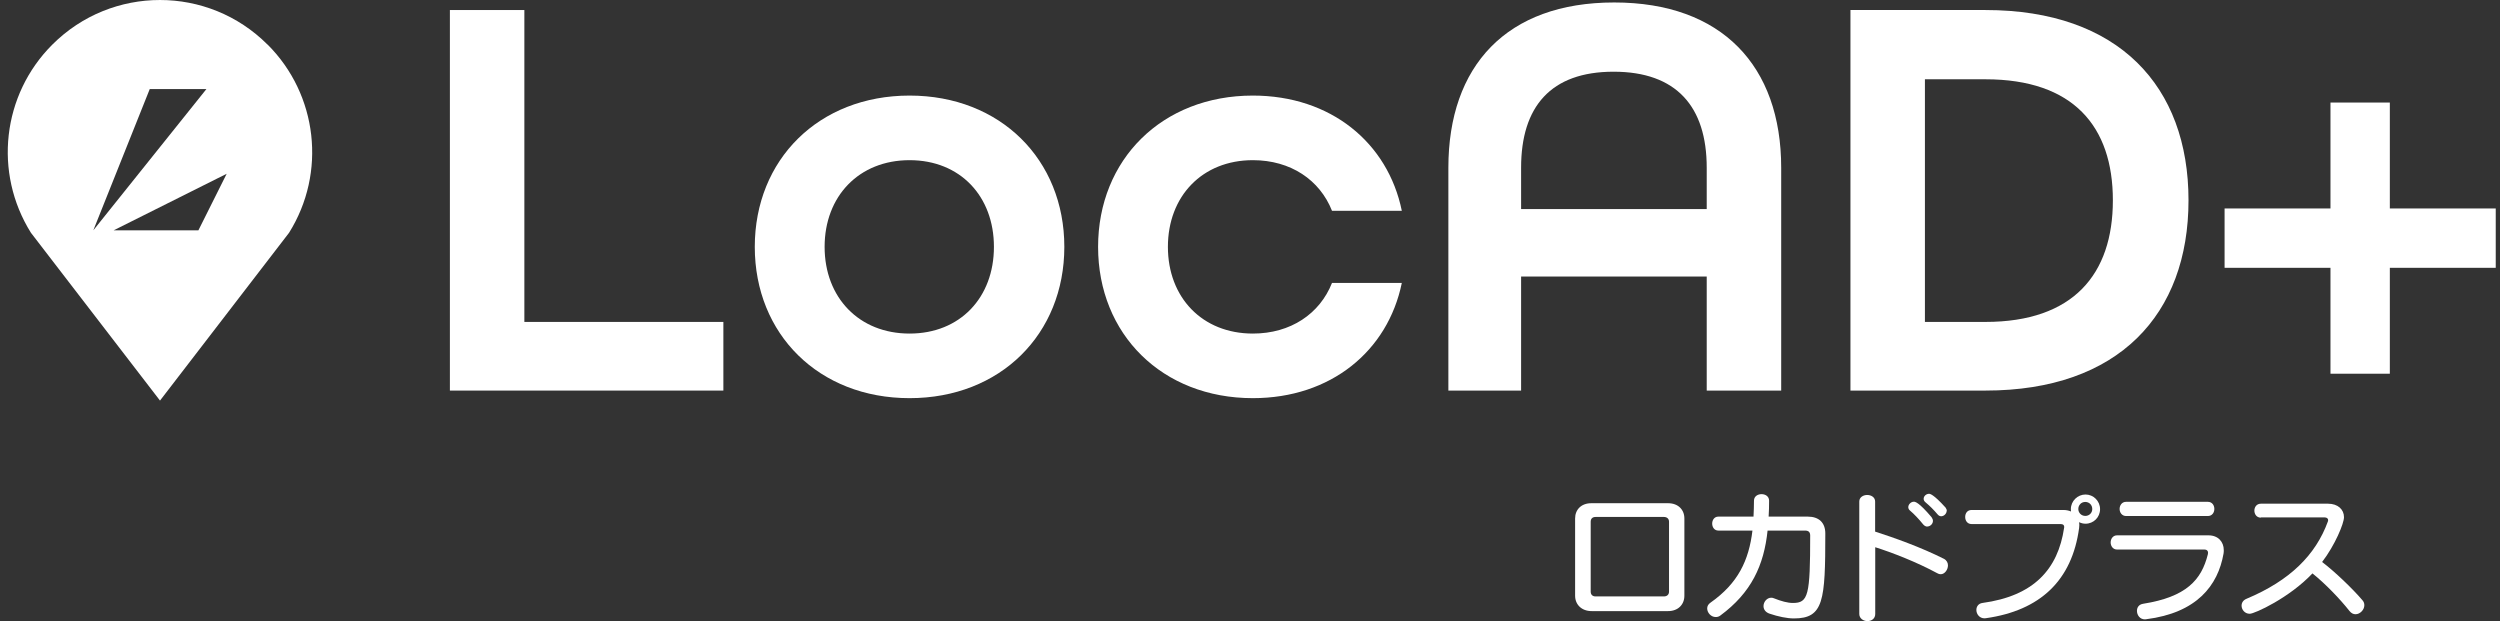 <svg width="161" height="40" viewBox="0 0 161 40" fill="none" xmlns="http://www.w3.org/2000/svg">
<rect x="0" y="0" width="161" height="40" fill="#333333" stroke="none"/>
<path d="M17.229 2.872C13.406 -0.957 7.201 -0.957 3.371 2.872C0.141 6.095 -0.428 11.124 1.992 14.991L10.304 25.798L18.615 14.991C21.036 11.124 20.459 6.095 17.236 2.872H17.229ZM9.652 5.735H13.294L6.009 14.833L9.644 5.735H9.652ZM12.777 14.833H7.321L14.598 11.191L12.777 14.833Z" fill="white"/>
<path d="M28.973 0.646H33.769V20.732H46.585V25.153H28.973V0.646Z" fill="white"/>
<path d="M48.608 15.898C48.608 10.277 52.73 6.155 58.576 6.155C64.421 6.155 68.543 10.277 68.543 15.898C68.543 21.519 64.421 25.641 58.576 25.641C52.73 25.641 48.608 21.519 48.608 15.898ZM64.009 15.898C64.009 12.638 61.836 10.315 58.576 10.315C55.316 10.315 53.105 12.638 53.105 15.898C53.105 19.158 55.316 21.482 58.576 21.482C61.836 21.482 64.009 19.158 64.009 15.898Z" fill="white"/>
<path d="M70.717 15.898C70.717 10.277 74.839 6.155 80.684 6.155C85.706 6.155 89.378 9.191 90.277 13.575H85.781C84.994 11.589 83.12 10.315 80.684 10.315C77.424 10.315 75.213 12.638 75.213 15.898C75.213 19.158 77.424 21.482 80.684 21.482C83.12 21.482 84.994 20.207 85.781 18.221H90.277C89.378 22.606 85.706 25.641 80.684 25.641C74.839 25.641 70.717 21.519 70.717 15.898Z" fill="white"/>
<path d="M93.275 10.801C93.275 4.244 97.022 0.159 103.955 0.159C110.887 0.159 114.709 4.244 114.709 10.801V25.153H109.913V17.809H97.959V25.153H93.275V10.801ZM109.913 13.462V10.801C109.913 6.867 107.964 4.618 103.917 4.618C99.87 4.618 97.959 6.867 97.959 10.801V13.462H109.913Z" fill="white"/>
<path d="M119.169 0.646H127.862C136.443 0.646 140.94 5.555 140.94 12.9C140.94 20.244 136.443 25.153 127.862 25.153H119.169V0.646ZM127.862 20.732C133.521 20.732 136.069 17.659 136.069 12.9C136.069 8.141 133.521 5.106 127.862 5.106H123.965V20.732H127.862Z" fill="white"/>
<path d="M150.083 17.247H143.263V13.425H150.083V6.604H153.905V13.425H160.725V17.247H153.905V24.067H150.083V17.247Z" fill="white"/>
<path d="M102.501 39.355C101.856 39.355 101.437 38.935 101.437 38.365V33.389C101.437 32.819 101.834 32.407 102.479 32.407H107.425C108.069 32.407 108.474 32.819 108.474 33.389V38.365C108.474 38.935 108.069 39.355 107.425 39.355H102.493H102.501ZM107.485 33.599C107.485 33.404 107.35 33.292 107.155 33.292H102.756C102.561 33.292 102.441 33.397 102.441 33.599V38.103C102.441 38.283 102.546 38.41 102.756 38.41H107.155C107.365 38.41 107.485 38.283 107.485 38.103V33.599Z" fill="white"/>
<path d="M113.833 34.161C113.6 36.41 112.783 38.171 110.79 39.64C110.692 39.715 110.595 39.737 110.49 39.737C110.19 39.737 109.943 39.46 109.943 39.183C109.943 39.048 110.003 38.913 110.16 38.808C111.929 37.564 112.626 36.095 112.858 34.169H110.662C110.4 34.169 110.265 33.944 110.265 33.719C110.265 33.495 110.4 33.27 110.662 33.27H112.926C112.941 32.947 112.956 32.603 112.956 32.243C112.956 31.966 113.196 31.823 113.443 31.823C113.69 31.823 113.93 31.966 113.93 32.243C113.93 32.595 113.923 32.932 113.9 33.27H116.418C117.138 33.27 117.55 33.659 117.55 34.356C117.55 38.688 117.445 39.827 115.526 39.827C115.092 39.827 114.507 39.707 113.96 39.52C113.69 39.43 113.57 39.235 113.57 39.033C113.57 38.763 113.788 38.493 114.065 38.493C114.117 38.493 114.185 38.501 114.245 38.531C114.709 38.718 115.129 38.831 115.459 38.831C116.456 38.831 116.576 38.351 116.576 34.484C116.576 34.274 116.471 34.169 116.253 34.169H113.825L113.833 34.161Z" fill="white"/>
<path d="M119.738 32.295C119.738 32.018 120.001 31.876 120.248 31.876C120.495 31.876 120.758 32.018 120.758 32.295V34.236C121.979 34.626 123.703 35.241 125.194 35.99C125.374 36.088 125.449 36.252 125.449 36.41C125.449 36.687 125.239 36.98 124.984 36.98C124.909 36.98 124.842 36.965 124.767 36.919C123.426 36.193 121.859 35.586 120.765 35.241V39.543C120.765 39.85 120.51 40 120.263 40C120.016 40 119.738 39.835 119.738 39.543V32.303V32.295ZM124.123 33.914C124.033 33.914 123.935 33.869 123.853 33.772C123.575 33.427 123.261 33.097 123.013 32.888C122.931 32.828 122.893 32.738 122.893 32.663C122.893 32.483 123.066 32.31 123.253 32.31C123.328 32.31 123.56 32.325 124.392 33.307C124.452 33.39 124.482 33.472 124.482 33.547C124.482 33.734 124.31 33.907 124.115 33.907L124.123 33.914ZM125.367 32.888C125.367 33.075 125.194 33.247 125.014 33.247C124.932 33.247 124.85 33.21 124.782 33.127C124.512 32.812 124.28 32.58 124.018 32.363C123.92 32.288 123.883 32.198 123.883 32.123C123.883 31.951 124.048 31.801 124.227 31.801C124.287 31.801 124.497 31.808 125.292 32.685C125.344 32.76 125.374 32.828 125.374 32.895L125.367 32.888Z" fill="white"/>
<path d="M126.97 33.749C126.693 33.749 126.558 33.525 126.558 33.292C126.558 33.06 126.693 32.843 126.97 32.843H132.891C133.071 32.843 133.236 32.88 133.371 32.94C133.363 32.887 133.363 32.843 133.363 32.79C133.363 32.265 133.798 31.846 134.307 31.846C134.817 31.846 135.244 32.265 135.244 32.79C135.244 33.315 134.825 33.727 134.307 33.727C134.157 33.727 134.023 33.689 133.895 33.629C133.903 33.682 133.91 33.749 133.91 33.809C133.91 33.869 133.903 33.937 133.895 34.004C133.438 37.384 131.385 39.318 127.892 39.812C127.855 39.82 127.832 39.82 127.802 39.82C127.472 39.82 127.278 39.542 127.278 39.28C127.278 39.07 127.405 38.868 127.667 38.831C130.972 38.381 132.531 36.665 132.928 33.997C132.928 33.982 132.936 33.952 132.936 33.937C132.936 33.817 132.861 33.749 132.704 33.749H126.97ZM134.292 32.325C134.038 32.325 133.843 32.52 133.843 32.782C133.843 33.022 134.038 33.225 134.292 33.225C134.547 33.225 134.742 33.03 134.742 32.782C134.742 32.52 134.547 32.325 134.292 32.325Z" fill="white"/>
<path d="M136.338 35.39C136.069 35.39 135.926 35.158 135.926 34.933C135.926 34.708 136.069 34.476 136.338 34.476H142.229C142.844 34.476 143.211 34.888 143.211 35.428C143.211 35.502 143.211 35.57 143.196 35.652C142.836 37.713 141.472 39.467 138.212 39.879C138.182 39.879 138.16 39.887 138.13 39.887C137.807 39.887 137.62 39.609 137.62 39.34C137.62 39.122 137.74 38.928 138.017 38.883C140.805 38.44 141.772 37.346 142.184 35.705C142.192 35.667 142.199 35.63 142.199 35.6C142.199 35.465 142.109 35.39 141.974 35.39H136.346H136.338ZM136.923 33.232C136.646 33.232 136.503 32.999 136.503 32.775C136.503 32.55 136.646 32.317 136.923 32.317H142.184C142.461 32.317 142.604 32.542 142.604 32.775C142.604 33.007 142.461 33.232 142.184 33.232H136.923Z" fill="white"/>
<path d="M145.602 33.337C145.324 33.337 145.182 33.112 145.182 32.88C145.182 32.662 145.324 32.438 145.602 32.438H149.926C150.563 32.438 150.953 32.812 150.953 33.307C150.953 33.704 150.383 35.098 149.544 36.192C150.353 36.807 151.492 37.894 152.137 38.65C152.227 38.748 152.264 38.86 152.264 38.973C152.264 39.273 151.987 39.557 151.695 39.557C151.56 39.557 151.425 39.497 151.305 39.347C150.705 38.583 149.739 37.579 148.922 36.927C147.438 38.501 145.197 39.527 144.882 39.527C144.567 39.527 144.358 39.265 144.358 39.003C144.358 38.823 144.455 38.65 144.68 38.56C147.483 37.384 149.132 35.735 149.918 33.577C149.926 33.547 149.933 33.524 149.933 33.494C149.933 33.397 149.844 33.322 149.716 33.322H145.594L145.602 33.337Z" fill="white"/>
</svg>
